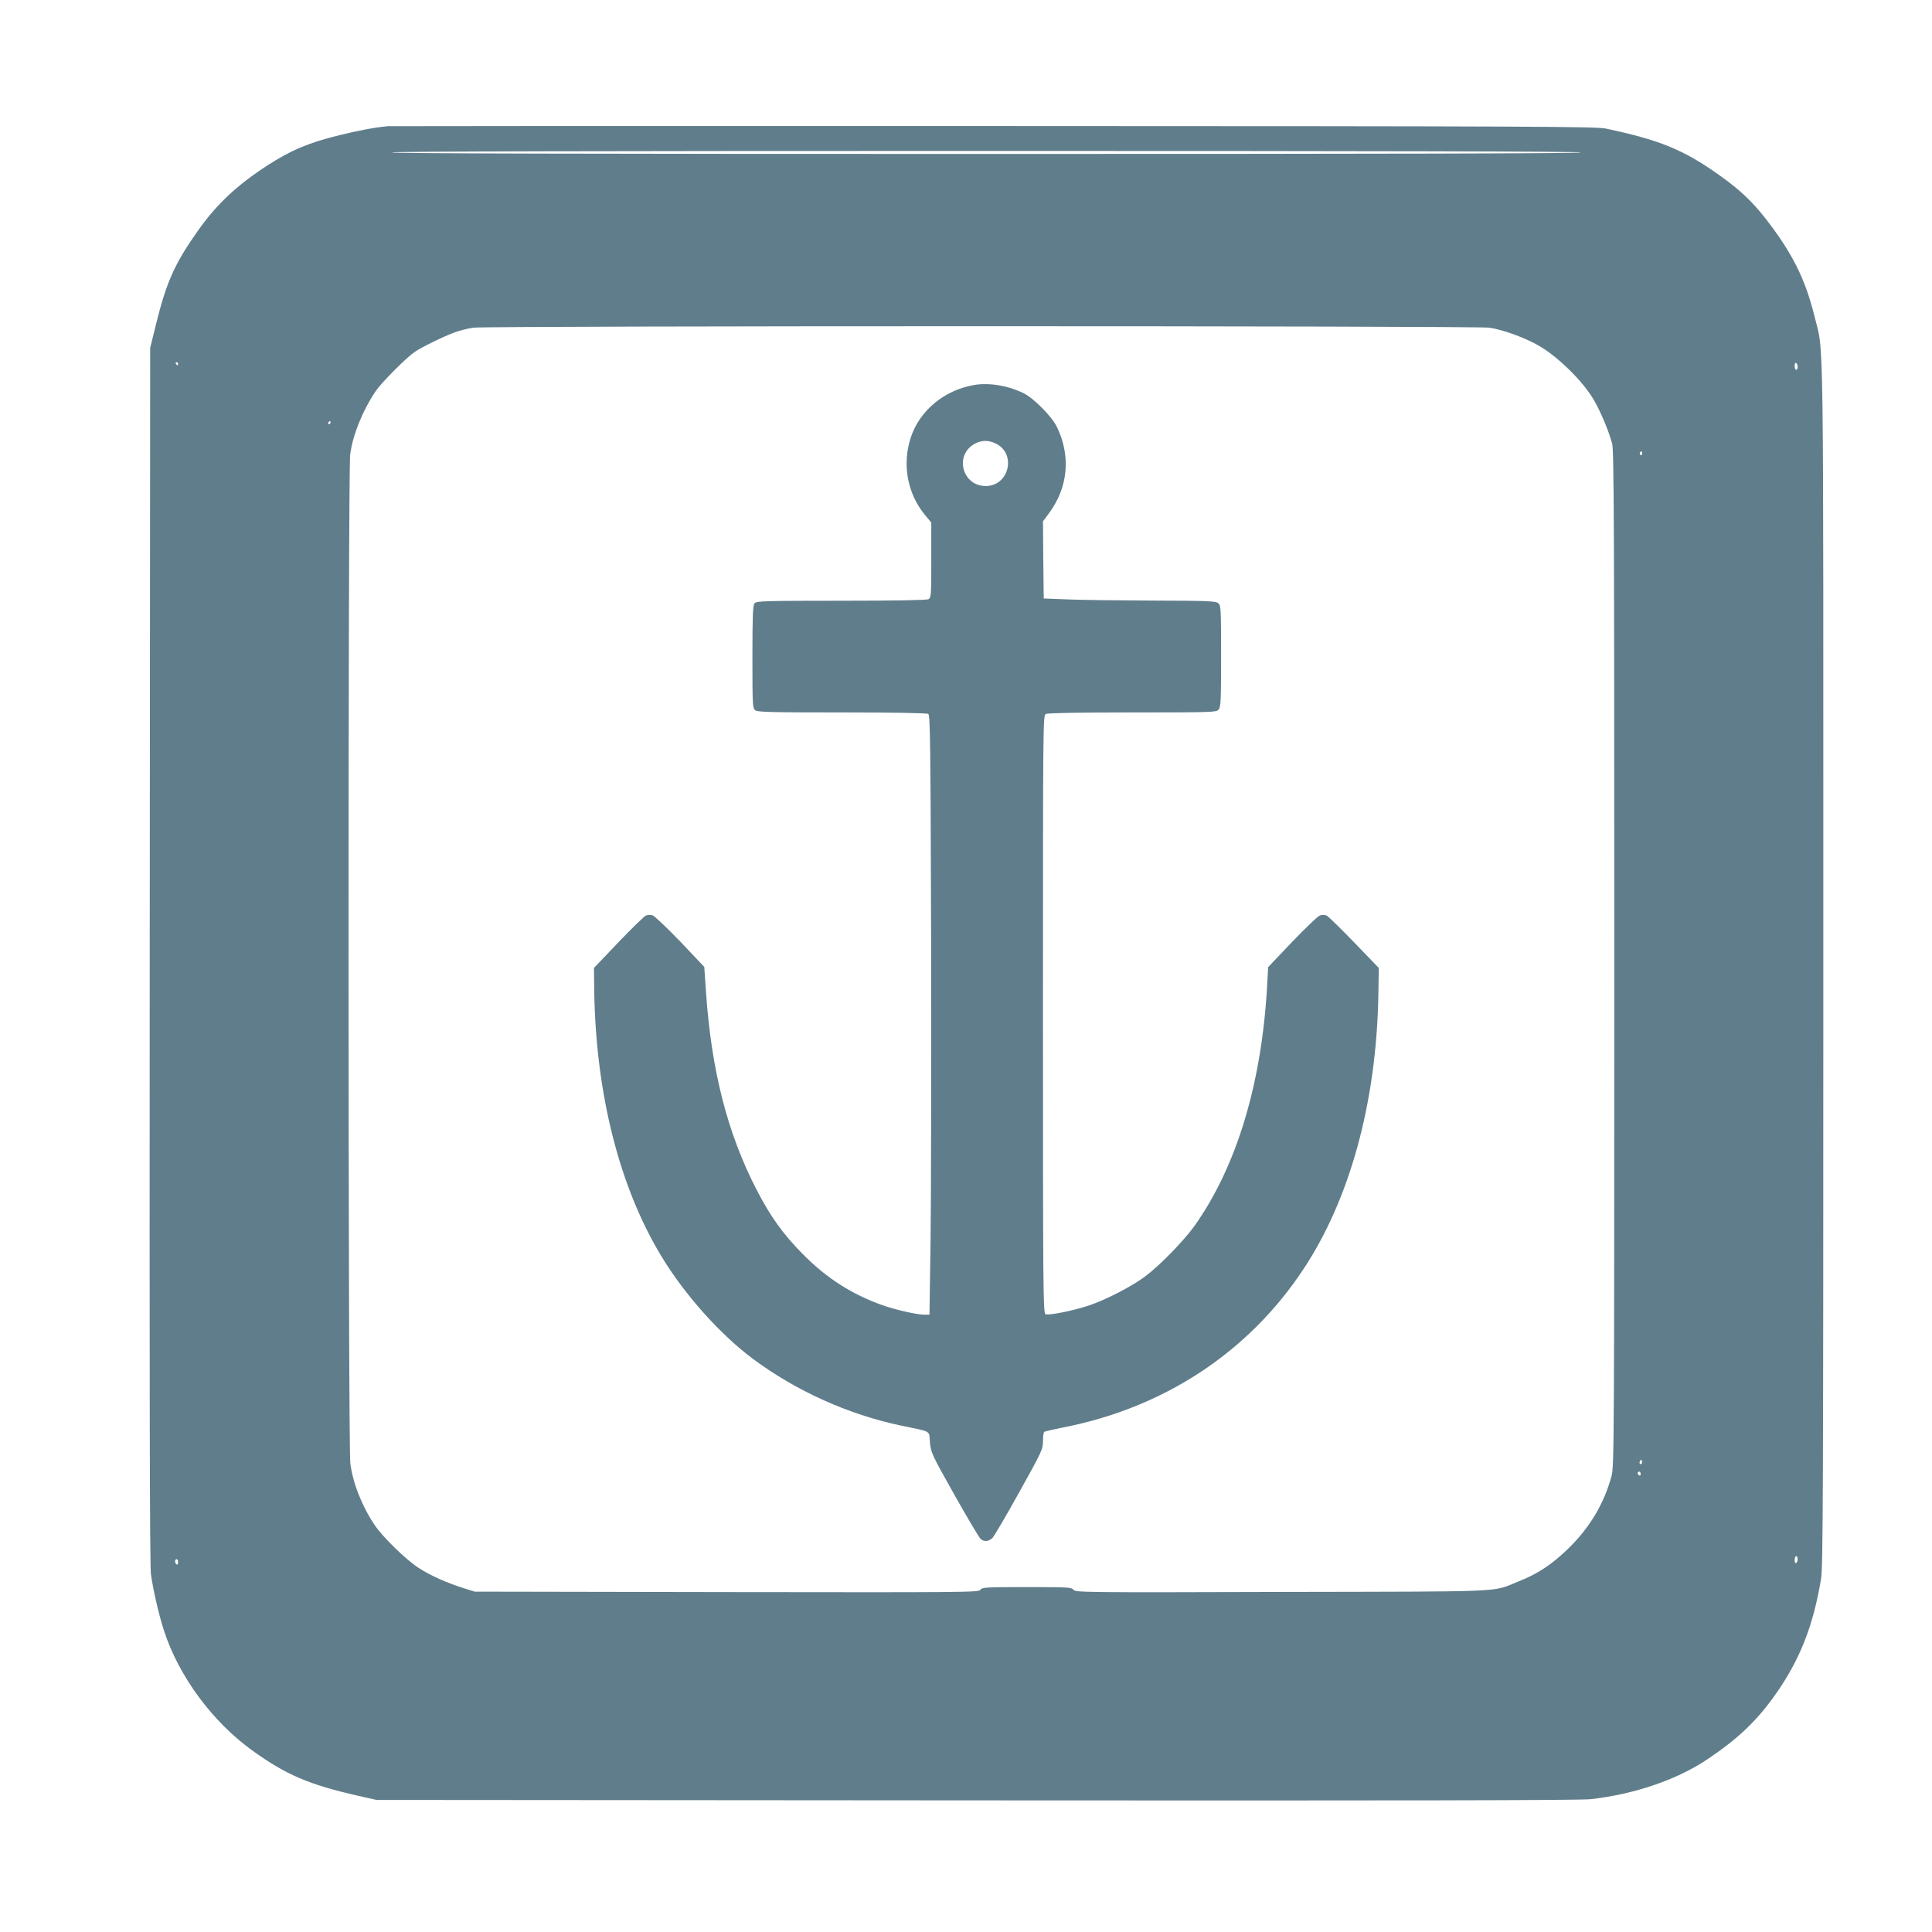 <?xml version="1.0" standalone="no"?>
<!DOCTYPE svg PUBLIC "-//W3C//DTD SVG 20010904//EN"
 "http://www.w3.org/TR/2001/REC-SVG-20010904/DTD/svg10.dtd">
<svg version="1.0" xmlns="http://www.w3.org/2000/svg"
 width="1280pt" height="1280pt" viewBox="0 0 1280 1280"
 preserveAspectRatio="xMidYMid meet">
<g transform="translate(0,1280) scale(0.1,-0.1)"
fill="#607d8b" stroke="none">
<path d="M2570 11964 c-93 -9 -197 -29 -323 -60 -203 -50 -319 -99 -477 -201
-201 -131 -334 -255 -457 -429 -157 -222 -210 -341 -281 -629 l-37 -150 -3
-4020 c-2 -2867 0 -4044 8 -4104 14 -103 52 -269 87 -376 98 -301 320 -602
584 -792 224 -162 380 -228 704 -301 l120 -27 3975 -3 c2798 -2 4003 0 4070 8
289 33 568 128 770 263 202 135 328 254 453 431 161 228 251 456 302 766 13
84 15 541 15 4080 0 4367 5 4026 -59 4286 -61 248 -149 422 -326 649 -88 112
-172 191 -302 283 -237 169 -392 233 -753 310 -68 14 -448 16 -4055 17 -2189
1 -3996 0 -4015 -1z m7905 -174 c4 -7 -1312 -10 -3940 -10 -2628 0 -3944 3
-3940 10 4 7 1328 10 3940 10 2612 0 3936 -3 3940 -10z m-608 -1161 c89 -12
249 -71 338 -125 126 -76 286 -235 354 -353 46 -78 101 -210 122 -291 12 -47
14 -561 14 -3415 0 -3178 -1 -3363 -18 -3424 -50 -183 -143 -339 -282 -476
-110 -108 -206 -172 -336 -223 -180 -72 -45 -66 -1564 -69 -1305 -4 -1370 -3
-1383 14 -12 17 -36 18 -308 18 -272 0 -297 -1 -309 -18 -12 -17 -92 -17
-1681 -15 l-1669 3 -70 22 c-110 34 -225 85 -301 135 -85 55 -235 201 -291
283 -85 126 -146 281 -162 410 -15 123 -16 6564 -1 6683 16 129 84 295 170
422 39 57 200 219 257 258 44 31 196 105 268 131 33 12 87 25 120 30 93 13
6636 13 6732 0z m-8687 -239 c0 -5 -2 -10 -4 -10 -3 0 -8 5 -11 10 -3 6 -1 10
4 10 6 0 11 -4 11 -10z m10730 -21 c0 -10 -4 -19 -10 -19 -5 0 -10 12 -10 26
0 14 4 23 10 19 6 -3 10 -15 10 -26z m-9720 -369 c0 -5 -5 -10 -11 -10 -5 0
-7 5 -4 10 3 6 8 10 11 10 2 0 4 -4 4 -10z m8690 -206 c0 -8 -5 -12 -10 -9 -6
4 -8 11 -5 16 9 14 15 11 15 -7z m-4 -6691 c-10 -10 -19 5 -10 18 6 11 8 11
12 0 2 -7 1 -15 -2 -18z m-6 -69 c0 -8 -4 -12 -10 -9 -5 3 -10 10 -10 16 0 5
5 9 10 9 6 0 10 -7 10 -16z m1040 -563 c0 -11 -4 -23 -10 -26 -6 -4 -10 5 -10
19 0 14 5 26 10 26 6 0 10 -9 10 -19z m-10730 -22 c0 -11 -4 -17 -10 -14 -5 3
-10 13 -10 21 0 8 5 14 10 14 6 0 10 -9 10 -21z"/>
<path d="M6452 10249 c-195 -34 -356 -167 -416 -342 -61 -180 -26 -377 94
-521 l40 -48 0 -249 c0 -235 -1 -249 -19 -259 -13 -6 -213 -10 -579 -10 -508
0 -561 -2 -573 -17 -11 -13 -14 -82 -14 -355 0 -325 1 -340 19 -354 17 -12
112 -14 575 -14 333 0 562 -4 571 -10 13 -8 15 -191 19 -1522 1 -832 0 -1726
-4 -1986 l-7 -472 -37 0 c-51 1 -192 33 -281 65 -199 72 -363 177 -515 330
-134 134 -222 256 -314 436 -191 370 -297 785 -333 1298 l-12 175 -160 169
c-89 92 -171 170 -183 173 -12 3 -31 3 -42 -1 -11 -3 -93 -83 -183 -177 l-163
-171 2 -156 c11 -678 166 -1292 443 -1751 154 -256 392 -522 610 -684 286
-212 629 -367 980 -441 207 -43 184 -30 191 -110 6 -68 11 -80 163 -350 87
-154 165 -286 174 -292 24 -20 56 -15 79 10 11 12 91 148 177 303 150 269 156
283 156 337 0 31 4 58 9 61 5 3 57 15 116 27 672 129 1233 497 1597 1045 312
468 488 1113 500 1825 l3 176 -163 169 c-90 93 -172 173 -182 178 -10 5 -30 6
-43 2 -13 -3 -95 -81 -184 -174 l-161 -169 -7 -124 c-36 -649 -203 -1200 -482
-1592 -71 -99 -234 -266 -328 -335 -92 -68 -258 -153 -370 -191 -105 -35 -265
-67 -288 -58 -16 6 -17 155 -17 1986 0 1948 0 1980 19 1991 13 6 211 10 574
10 524 0 555 1 570 18 15 17 17 56 17 354 0 312 -1 336 -18 351 -17 15 -63 17
-438 18 -230 1 -486 4 -569 8 l-150 6 -3 255 -2 256 40 54 c126 170 146 377
53 570 -33 69 -150 188 -218 223 -103 52 -233 74 -333 56z m148 -389 c136 -69
84 -280 -69 -280 -158 0 -210 208 -71 281 45 24 91 24 140 -1z"/>
</g>
</svg>

